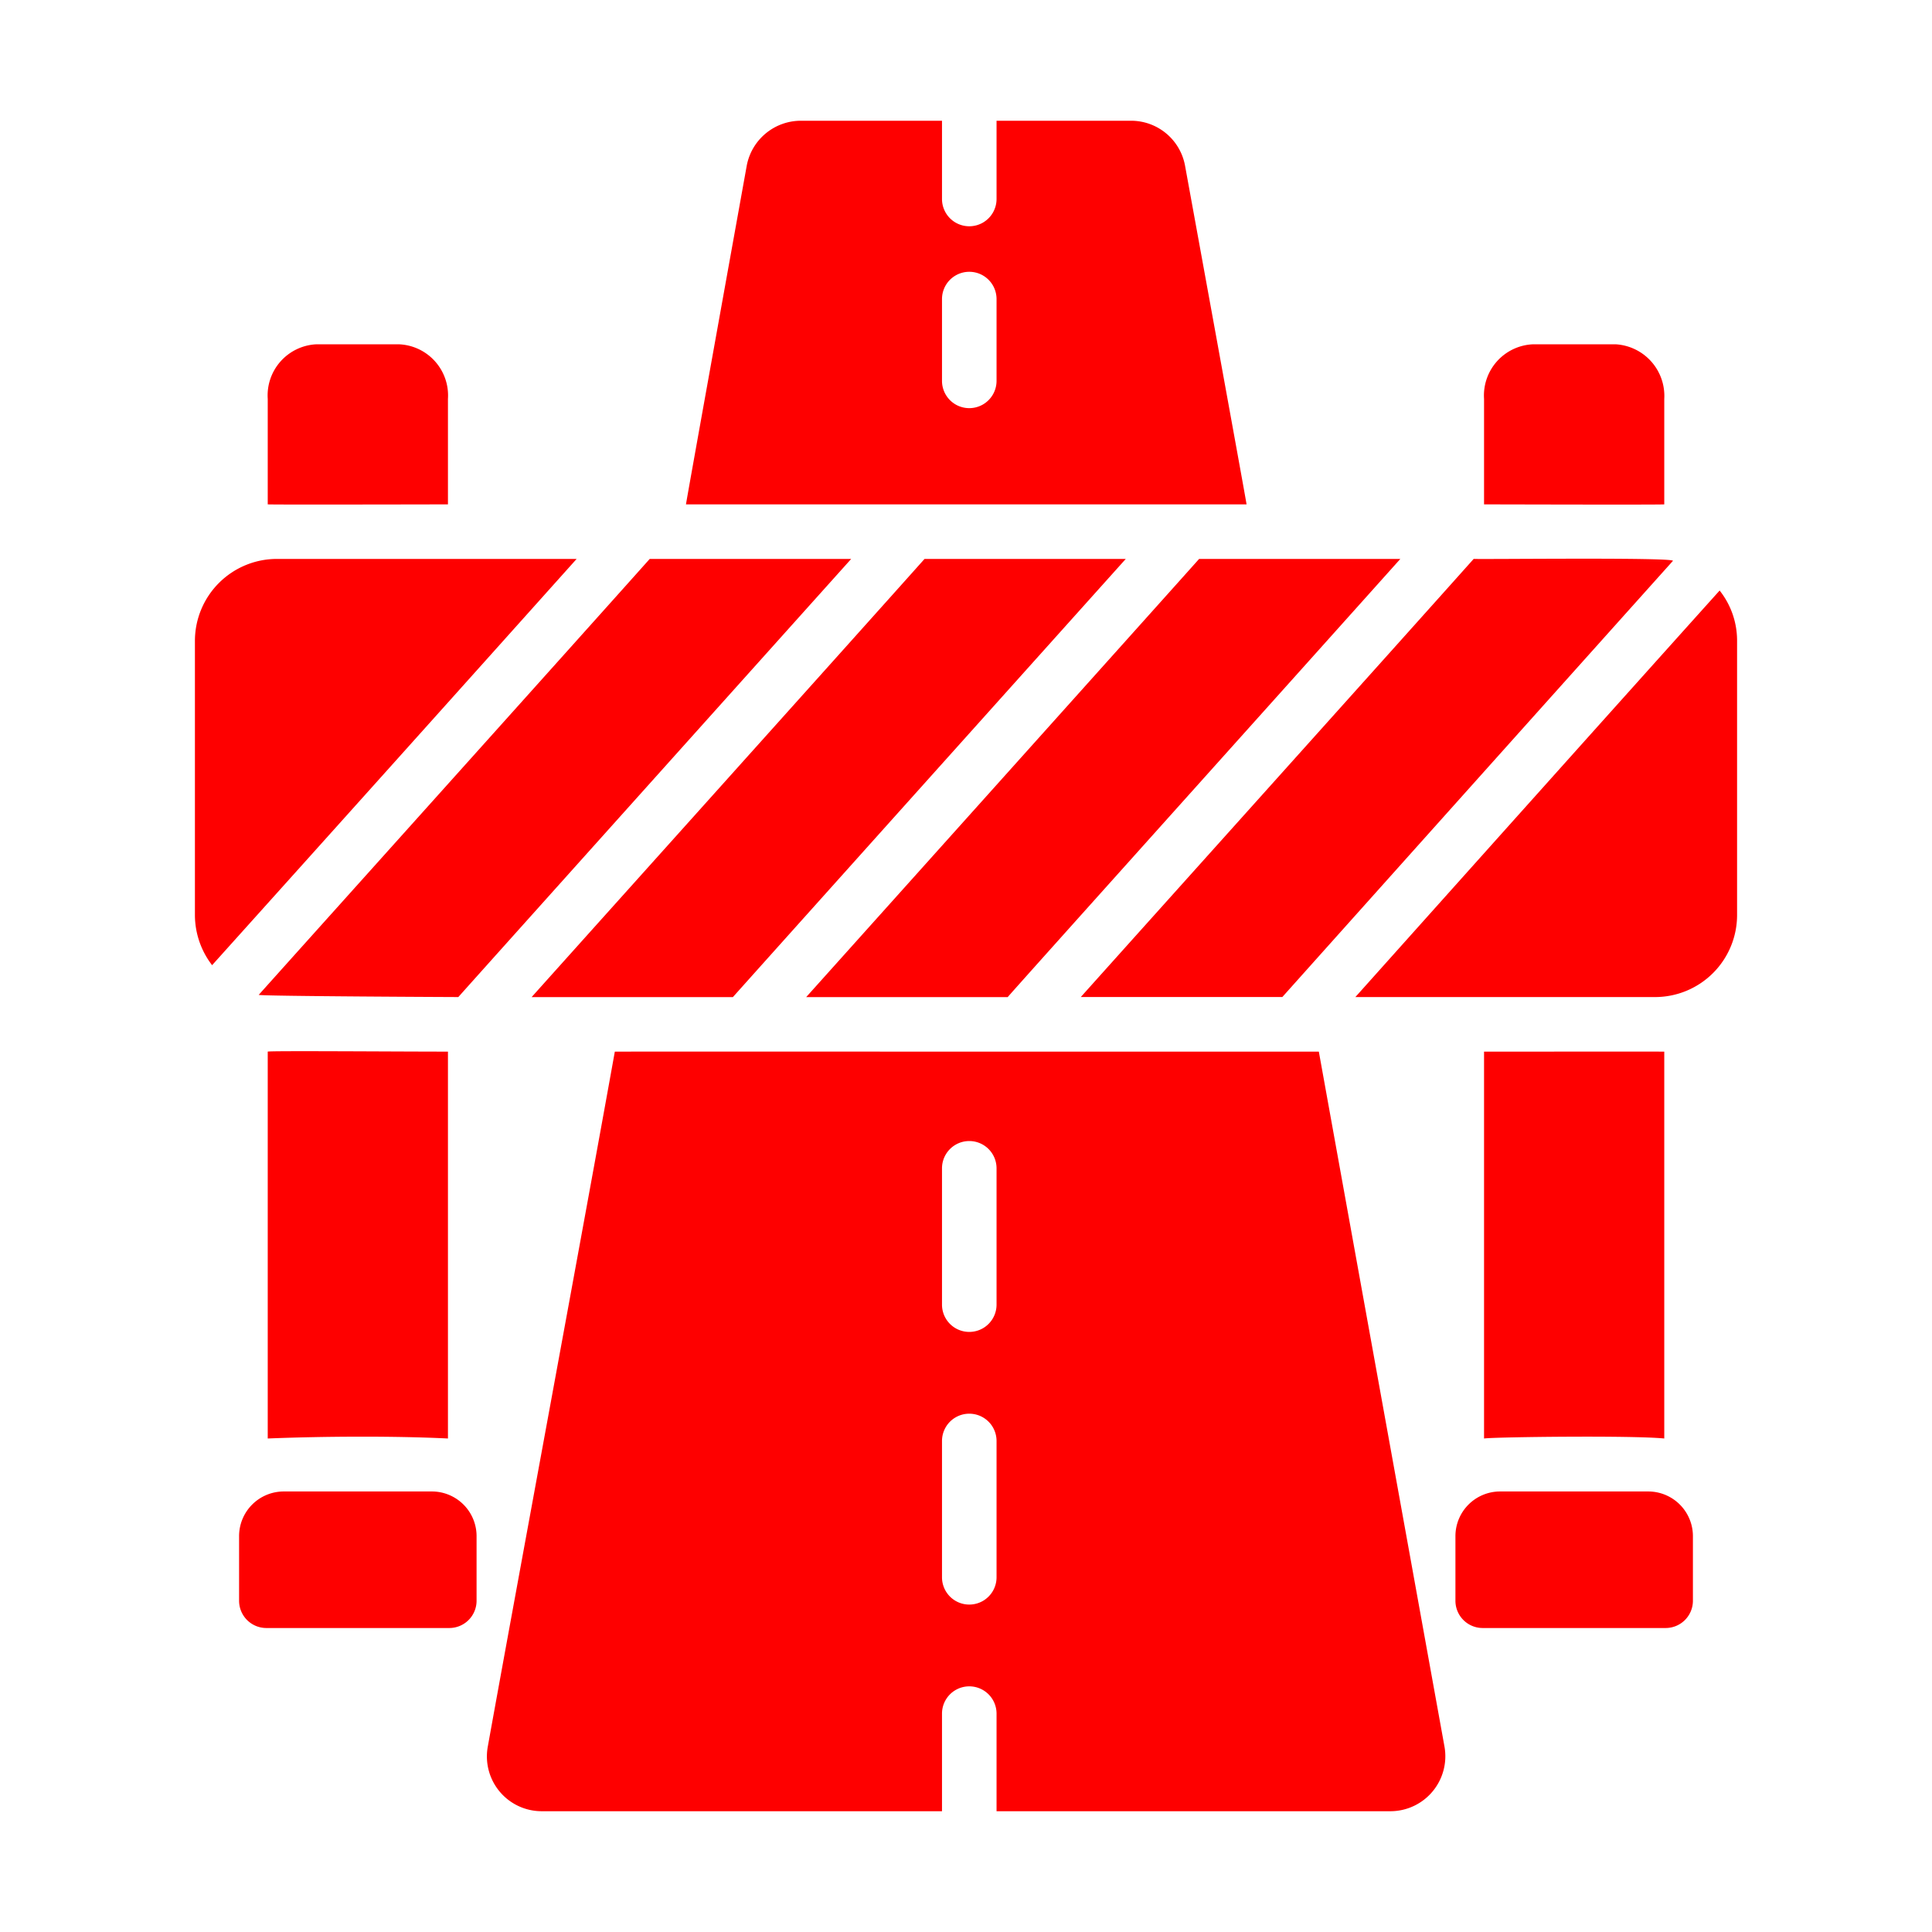 <svg xmlns="http://www.w3.org/2000/svg" version="1.1" xmlns:xlink="http://www.w3.org/1999/xlink" width="512" height="512" x="0" y="0" viewBox="0 0 64 64" style="enable-background:new 0 0 512 512" xml:space="preserve" class=""><g><path d="M14.307 49.407H9.4a1.48 1.48 0 0 0-1.48 1.48v2.14a.903.903 0 0 0 .904.903h6.06a.903.903 0 0 0 .903-.903v-2.14a1.48 1.48 0 0 0-1.48-1.48zM54.6 49.407h-4.907a1.48 1.48 0 0 0-1.48 1.48v2.14a.903.903 0 0 0 .903.903h6.06a.903.903 0 0 0 .904-.903v-2.14a1.48 1.48 0 0 0-1.48-1.48zM9.167 18.515a2.718 2.718 0 0 0-2.71 2.71v9.095a2.731 2.731 0 0 0 .569 1.653 9434.08 9434.08 0 0 0 12.076-13.458zM17.612 33.03h6.666c2.883-3.222 13.015-14.515 13.015-14.515h-6.666c-2.13 2.388-12.212 13.614-13.015 14.514zM56.965 19.562c-3.511 3.905-8.565 9.554-12.067 13.467h9.935a2.718 2.718 0 0 0 2.71-2.71v-9.095a2.67 2.67 0 0 0-.578-1.662zM26.707 33.03h6.675c0-.019 10.011-11.168 13.006-14.515h-6.666c-.009.018-13.015 14.514-13.015 14.514zM39.253 5.472A1.816 1.816 0 0 0 37.483 4h-4.471v2.592a.903.903 0 0 1-1.807 0V4h-4.688a1.825 1.825 0 0 0-1.779 1.481s-2.014 11.173-2.014 11.227h18.57c0-.054-2.041-11.236-2.041-11.236zm-6.241 7.145a.903.903 0 0 1-1.807 0v-2.71a.903.903 0 0 1 1.807 0zM15.182 33.03c.01-.019 13.015-14.515 13.015-14.515h-6.674C19.392 20.905 9.356 32.076 8.57 32.957c.19.045 6.611.072 6.611.072zM42.477 33.03A18533.35 18533.35 0 0 1 55.42 18.577c-.056-.12-6.343-.044-6.602-.063-2.131 2.39-12.213 13.614-13.015 14.514h6.674zM43.688 34.836c-2.407.002-20.91-.002-23.321 0-.942 5.252-3.327 18.127-4.21 23.032a1.815 1.815 0 0 0 1.78 2.131h13.268v-3.233a.903.903 0 0 1 1.807 0v3.233h13.06a1.821 1.821 0 0 0 1.78-2.131s-3.536-19.548-4.164-23.032zM33.012 52.25a.903.903 0 0 1-1.807 0v-4.516a.903.903 0 0 1 1.807 0zm0-9.032a.903.903 0 0 1-1.807 0v-4.516a.903.903 0 0 1 1.807 0zM14.839 16.708v-3.495a1.697 1.697 0 0 0-1.608-1.807h-2.764a1.696 1.696 0 0 0-1.598 1.807v3.495c.134.012 4.96.002 5.97 0zM8.869 47.652c1.796-.073 4.175-.088 5.97 0V34.836c-1.657.001-5.915-.033-5.97 0zM55.131 16.708v-3.495a1.713 1.713 0 0 0-1.598-1.807h-2.764a1.697 1.697 0 0 0-1.608 1.807v3.495c1.007.002 5.826.015 5.97 0zM55.131 47.652V34.836c-1.748-.004-4.199.002-5.97 0v12.816c.344-.05 4.896-.107 5.97 0z" fill="#fe0000" opacity="1" data-original="#000000" class=""></path></g></svg>